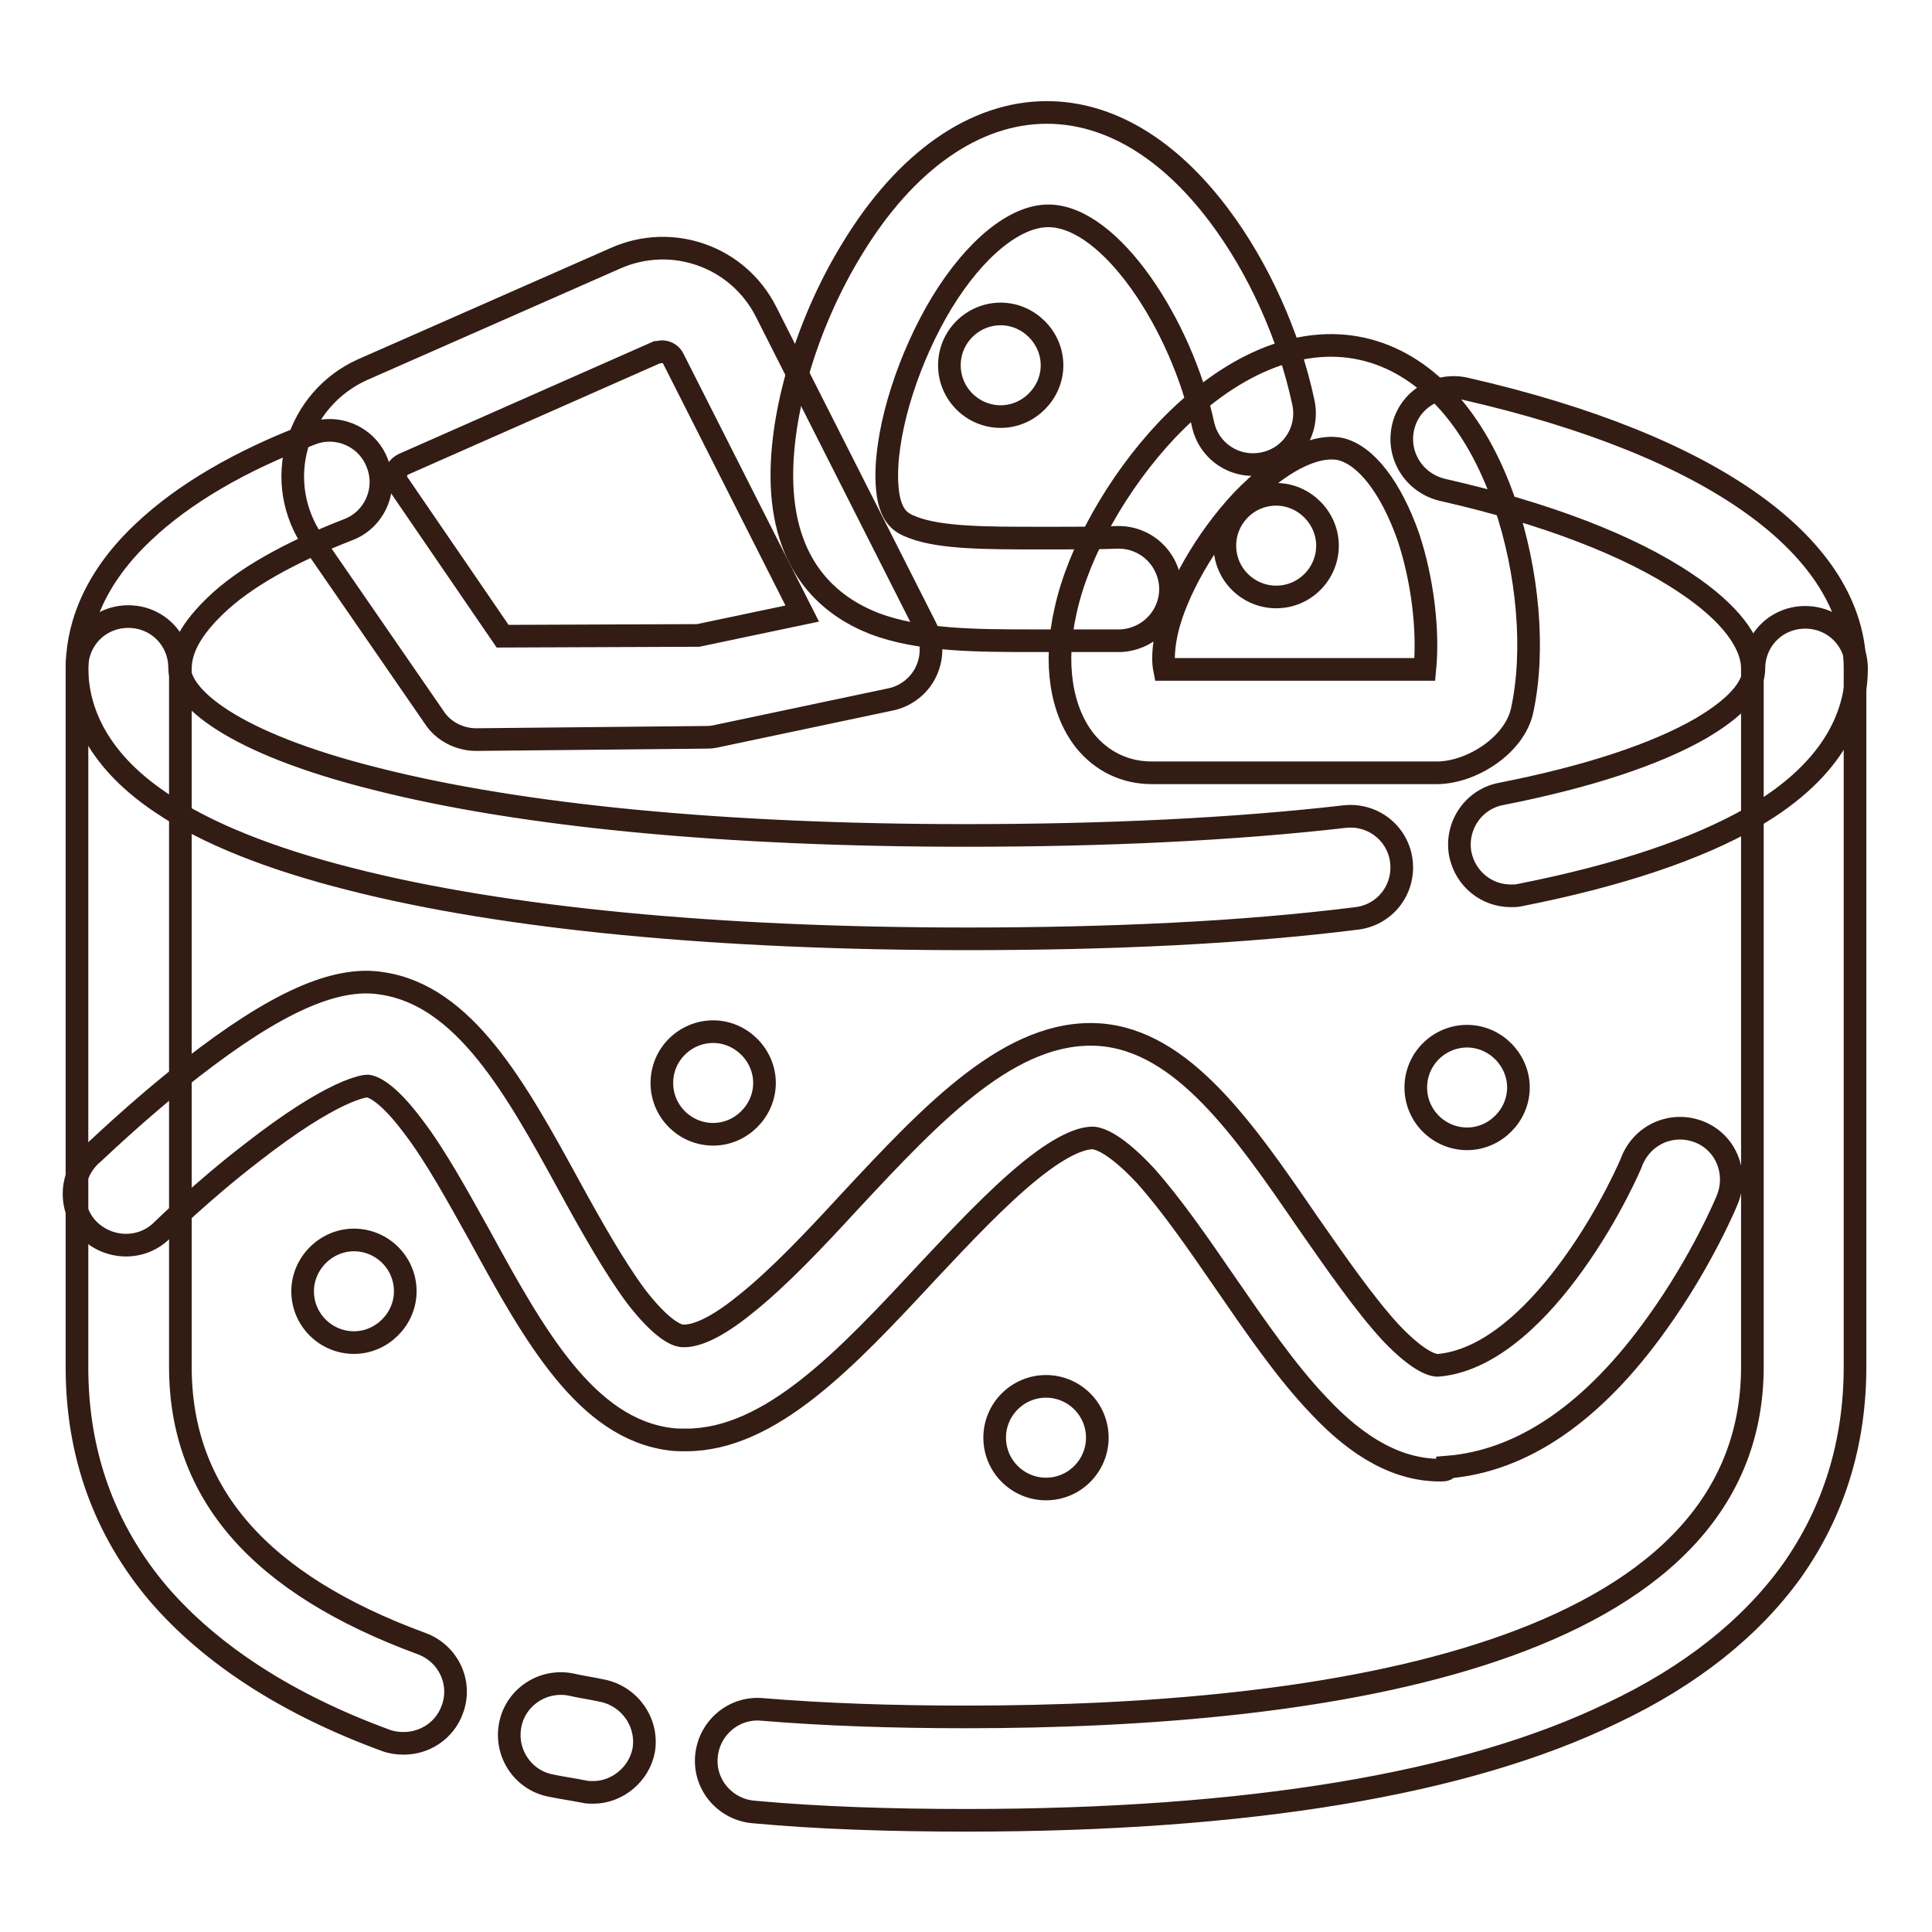 <?xml version="1.0" encoding="utf-8"?>
<!-- Svg Vector Icons : http://www.onlinewebfonts.com/icon -->
<!DOCTYPE svg PUBLIC "-//W3C//DTD SVG 1.1//EN" "http://www.w3.org/Graphics/SVG/1.1/DTD/svg11.dtd">
<svg version="1.1" xmlns="http://www.w3.org/2000/svg" xmlns:xlink="http://www.w3.org/1999/xlink" x="0px" y="0px" viewBox="0 0 256 256" enable-background="new 0 0 256 256" xml:space="preserve">
<g> <path stroke-width="3" fill-opacity="0" stroke="#321c14"  d="M128.1,241.2c-10,0-19.5-0.3-28.2-1.1c-3.8-0.3-6.6-3.6-6.3-7.3c0.3-3.8,3.6-6.6,7.3-6.3 c8.4,0.7,17.5,1,27.1,1c47.6,0,104.2-8.1,104.2-46.4V88.6c0-3.5-3.1-7.5-8.8-11.3c-7.4-5-18.6-9.3-32.3-12.4 c-3.7-0.9-6-4.5-5.2-8.2c0.8-3.7,4.5-6,8.2-5.2c32.9,7.5,51.7,21,51.7,37.1v92.5c0,10.1-2.8,19.2-8.4,27.1 c-5.4,7.5-13.4,13.9-23.8,18.8C194.2,236.4,165.3,241.2,128.1,241.2L128.1,241.2z M53.5,231c-0.8,0-1.6-0.1-2.4-0.4 c-13.1-4.8-23.2-11.4-30.1-19.4c-7.2-8.5-10.8-18.6-10.8-30V88.6c0-4.5,1.5-11.3,8.9-18.2c5.2-4.9,12.6-9.3,22.1-12.9 c3.5-1.4,7.5,0.4,8.8,3.9c1.4,3.5-0.4,7.5-3.9,8.8c-7.7,3-13.8,6.4-17.6,10.1c-3,2.9-4.6,5.6-4.6,8.3v92.5 c0,16.8,10.5,28.8,32,36.7c3.5,1.3,5.4,5.2,4,8.8C58.9,229.3,56.3,231,53.5,231z M78.6,237.5c-0.4,0-0.8,0-1.2-0.1 c-1.5-0.3-3-0.5-4.4-0.8c-3.7-0.7-6.1-4.3-5.4-8c0.7-3.7,4.3-6.1,8-5.4c1.3,0.3,2.7,0.5,4.1,0.8c3.7,0.7,6.2,4.2,5.6,7.9 C84.7,235.1,81.8,237.5,78.6,237.5z"/> <path stroke-width="3" fill-opacity="0" stroke="#321c14"  d="M128.1,124.4c-33,0-61.2-2.7-81.6-7.9c-10.7-2.7-19.2-6.1-25.1-10.1c-9.3-6.2-11.2-13.2-11.2-17.9 c0-3.8,3-6.8,6.8-6.8c3.8,0,6.8,3,6.8,6.8c0,3.8,6.8,9.9,26,14.7c19.3,4.9,46.3,7.5,78.2,7.5c18.5,0,35.4-0.8,50.2-2.5 c3.8-0.4,7.1,2.3,7.5,6c0.4,3.8-2.3,7.1-6,7.5C164.6,123.6,147.2,124.4,128.1,124.4z M200.2,118.7c-3.2,0-6-2.2-6.7-5.5 c-0.7-3.7,1.7-7.3,5.4-8c11.7-2.3,20.6-5.3,26.5-8.7c3.2-1.9,7-4.7,7-7.9c0-3.8,3-6.8,6.8-6.8c3.8,0,6.8,3,6.8,6.8 c0,5.4-2.4,13.1-13.8,19.7c-7.3,4.2-17.6,7.7-30.8,10.3C201,118.7,200.6,118.7,200.2,118.7z M141.3,84.9h-4c-7.9,0-15.5,0-21.5-2.3 c-5.6-2.2-12.2-7.3-12.2-19.6c0-9.2,3.6-20.7,9.3-30c7.1-11.7,16.3-18.1,25.8-18.1c8.2,0,16.1,4.7,22.8,13.6 c5.2,6.9,9.3,15.9,11.2,24.8c0.8,3.7-1.5,7.3-5.2,8.1c-3.7,0.8-7.3-1.5-8.1-5.2c-2.8-13-12.2-27.6-20.5-27.6 c-4.4,0-9.7,4.3-14.1,11.5c-4.3,7.1-7.3,16.3-7.3,22.9c0,5.5,1.9,6.3,3.5,6.9c3.6,1.4,9.9,1.4,16.5,1.4h2.7c2.8,0,5.4,0,7.8-0.1 c3.8-0.1,6.9,2.8,7.1,6.6c0.1,3.8-2.8,6.9-6.6,7.1C146.1,84.9,143.8,84.9,141.3,84.9z"/> <path stroke-width="3" fill-opacity="0" stroke="#321c14"  d="M190.4,102.4h-37.8c-3.5,0-6.6-1.5-8.8-4.2c-3.2-4-4.2-10.3-2.6-17.3c1.7-7.8,6.9-17,13.4-23.9 c8.3-8.7,17.5-12.6,25.8-10.8c8.3,1.8,15.1,9.1,19,20.5c3.1,9.1,4,19.5,2.3,27.4C200.7,98.8,194.9,102.4,190.4,102.4L190.4,102.4z  M154.3,88.7h34.5c0.5-5.2-0.3-11.9-2.2-17.6c-2.3-6.5-5.6-10.8-9-11.6c-3.4-0.7-8.2,1.8-13,6.8c-4.8,5.1-8.8,12.1-10,17.4 C154.1,86,154.1,87.7,154.3,88.7L154.3,88.7z M63.1,98c-2.2,0-4.4-1.1-5.6-3L41.5,71.8c-2.6-3.8-3.4-8.5-2.1-12.9 c1.3-4.4,4.4-8,8.6-9.9l33.6-14.8c7.5-3.3,16.2-0.2,19.9,7.1l21.1,41.7c1,1.9,1,4.1,0.1,6c-0.9,1.9-2.7,3.3-4.8,3.7l-23.2,4.9 c-0.5,0.1-0.9,0.1-1.4,0.1L63.1,98z M87.7,46.6c-0.2,0-0.5,0.1-0.7,0.1L53.5,61.5c-0.6,0.3-0.9,0.7-1,1.1c-0.1,0.3-0.1,0.9,0.2,1.4 l13.9,20.3l25.9-0.1l13.8-2.9L89.2,47.5C88.9,46.9,88.3,46.6,87.7,46.6z M190.8,194.8c-5.4,0-10.7-2.8-16.1-8.6 c-4.3-4.5-8.4-10.5-12.4-16.3c-3.5-5.1-7.1-10.3-10.5-14.1c-4-4.3-6.1-4.9-6.8-5c-1.1-0.1-3.7,0.4-8.6,4.4 c-4.3,3.5-9,8.5-13.6,13.4c-10.6,11.4-20.7,22.2-31.9,22.2c-0.7,0-1.4,0-2.1-0.1c-11.1-1.4-18-13.7-25.2-26.9 c-2.9-5.2-5.9-10.7-8.9-14.6c-3.3-4.4-5.2-5.2-6-5.3c-0.3,0-4.4,0.3-15.4,8.9c-6.5,5-11.9,10.3-11.9,10.3c-2.7,2.6-7,2.5-9.7-0.2 c-2.6-2.7-2.5-7,0.2-9.7c0.3-0.2,6.2-6,13.4-11.6c11.3-8.8,19.2-12.3,25.3-11.3c10.9,1.6,17.7,13.8,24.8,26.8 c2.9,5.3,6,10.8,8.9,14.7c3.4,4.4,5.3,5.1,6,5.2c1.1,0.1,3.6-0.2,8.5-4.2c4.4-3.5,9.2-8.6,13.8-13.6c11-11.8,21.4-22.9,33.1-22.1 c11,0.8,19.1,12.5,27.6,24.9c3.7,5.3,7.5,10.8,11,14.6c4,4.2,5.9,4.4,6.4,4.3c7.2-0.7,13.6-7.6,17.7-13.3c5-6.9,7.9-13.8,7.9-13.9 c1.5-3.5,5.4-5.1,8.9-3.7c3.5,1.4,5.1,5.4,3.7,8.9c-0.1,0.3-3.4,8.2-9.3,16.4c-8.4,11.8-17.8,18.3-27.8,19.1 C191.8,194.8,191.3,194.8,190.8,194.8L190.8,194.8z"/> <path stroke-width="3" fill-opacity="0" stroke="#321c14"  d="M125.8,48.4c0,3.8,3.1,6.8,6.8,6.8s6.8-3.1,6.8-6.8s-3.1-6.8-6.8-6.8S125.8,44.6,125.8,48.4z"/> <path stroke-width="3" fill-opacity="0" stroke="#321c14"  d="M162.3,72.3c0,3.8,3.1,6.8,6.8,6.8c3.8,0,6.8-3.1,6.8-6.8s-3.1-6.8-6.8-6.8 C165.3,65.5,162.3,68.6,162.3,72.3z"/> <path stroke-width="3" fill-opacity="0" stroke="#321c14"  d="M187.6,144.1c0,3.8,3.1,6.8,6.8,6.8s6.8-3.1,6.8-6.8s-3.1-6.8-6.8-6.8S187.6,140.3,187.6,144.1z"/> <path stroke-width="3" fill-opacity="0" stroke="#321c14"  d="M131.8,190.5c0,3.8,3.1,6.8,6.8,6.8c3.8,0,6.8-3.1,6.8-6.8c0-3.8-3.1-6.8-6.8-6.8 C134.9,183.7,131.8,186.7,131.8,190.5z"/> <path stroke-width="3" fill-opacity="0" stroke="#321c14"  d="M87.7,143.5c0,3.8,3.1,6.8,6.8,6.8s6.8-3.1,6.8-6.8s-3.1-6.8-6.8-6.8S87.7,139.7,87.7,143.5z"/> <path stroke-width="3" fill-opacity="0" stroke="#321c14"  d="M40.1,171.1c0,3.8,3.1,6.8,6.8,6.8s6.8-3.1,6.8-6.8c0-3.8-3.1-6.8-6.8-6.8S40.1,167.4,40.1,171.1z"/></g>
</svg>
